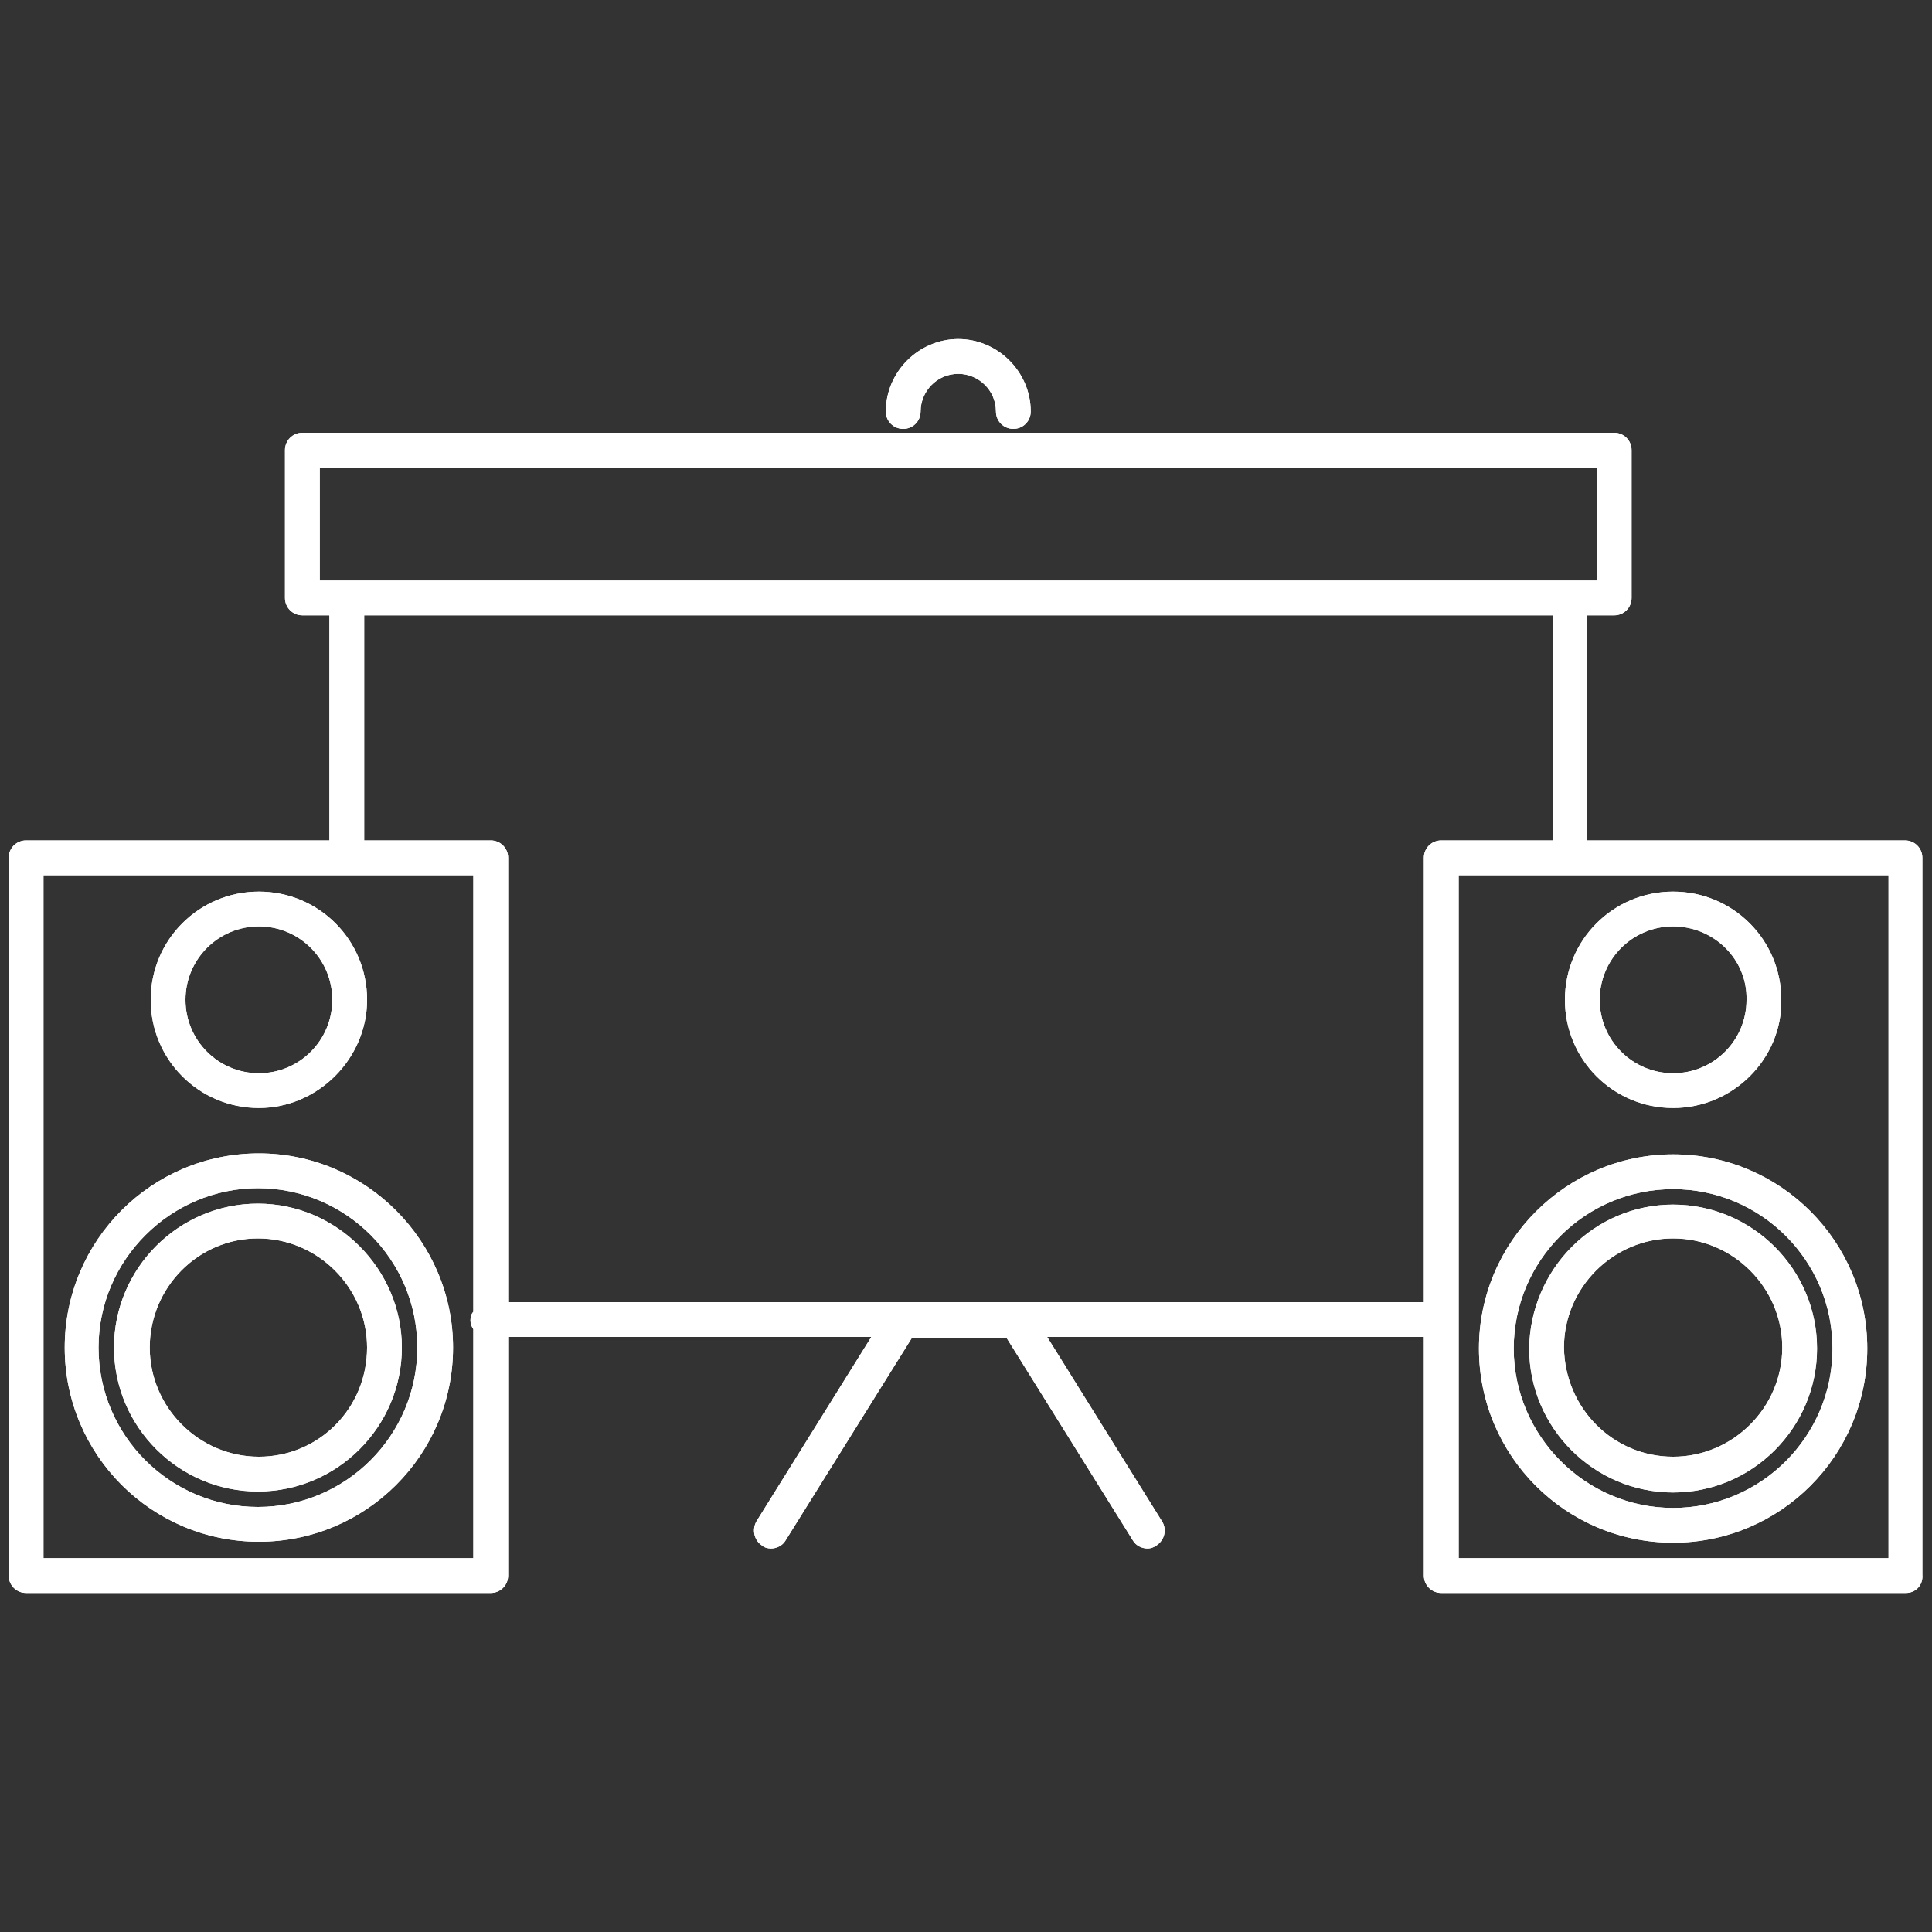 <?xml version="1.0" encoding="utf-8"?>
<!-- Generator: Adobe Illustrator 24.1.3, SVG Export Plug-In . SVG Version: 6.00 Build 0)  -->
<svg version="1.1" id="Layer_1" xmlns="http://www.w3.org/2000/svg" xmlns:xlink="http://www.w3.org/1999/xlink" x="0px" y="0px"
	 viewBox="0 0 200 200" style="enable-background:new 0 0 200 200;" xml:space="preserve">
<rect x="0" y="0" width="200" height="200" fill="#333333" stroke="none"/>
<style type="text/css">
	.st0{clip-path:url(#SVGID_2_);fill:#FFFFFF;}
</style>
<g>
	<g>
		<defs>
			<path id="SVGID_1_" d="M104.9,44.4c-1,0-1.8-0.8-1.8-1.8c0-2.2-1.8-3.9-3.9-3.9c-2.2,0-3.9,1.8-3.9,3.9c0,1-0.8,1.8-1.8,1.8
				s-1.8-0.8-1.8-1.8c0-4.1,3.4-7.5,7.5-7.5s7.5,3.4,7.5,7.5C106.7,43.6,105.9,44.4,104.9,44.4z M15.5,139.5
				c0,6.2,5.1,11.3,11.3,11.3s11.2-5,11.2-11.3c0-6.2-5.1-11.3-11.3-11.3S15.5,133.3,15.5,139.5z M41.6,139.5
				c0,8.2-6.7,14.9-14.9,14.9s-14.9-6.7-14.9-14.9s6.7-14.9,14.9-14.9S41.6,131.4,41.6,139.5z M10.2,139.5c0,9.1,7.4,16.5,16.5,16.5
				s16.5-7.4,16.5-16.5S35.8,123,26.7,123C17.7,123,10.2,130.4,10.2,139.5z M46.9,139.5c0,11.1-9,20.1-20.1,20.1s-20.1-9-20.1-20.1
				s9-20.1,20.1-20.1S46.9,128.5,46.9,139.5z M26.8,95.9c-4.2,0-7.6,3.4-7.6,7.6s3.4,7.6,7.6,7.6s7.6-3.4,7.6-7.6
				C34.4,99.3,31,95.9,26.8,95.9z M26.8,114.7c-6.2,0-11.2-5-11.2-11.2s5-11.2,11.2-11.2s11.2,5,11.2,11.2
				C38,109.6,32.9,114.7,26.8,114.7z M173.2,95.9c-4.2,0-7.6,3.4-7.6,7.6s3.4,7.6,7.6,7.6c4.2,0,7.6-3.4,7.6-7.6
				C180.9,99.3,177.4,95.9,173.2,95.9z M173.2,114.7c-6.2,0-11.2-5-11.2-11.2s5-11.2,11.2-11.2s11.2,5,11.2,11.2
				C184.5,109.6,179.4,114.7,173.2,114.7z M173.2,150.8c6.2,0,11.3-5.1,11.3-11.3s-5.1-11.3-11.3-11.3s-11.3,5.1-11.3,11.3
				C162,145.8,167,150.8,173.2,150.8z M173.2,124.7c8.2,0,14.9,6.7,14.9,14.9s-6.7,14.9-14.9,14.9s-14.9-6.7-14.9-14.9
				C158.4,131.4,165,124.7,173.2,124.7z M173.2,156.1c9.1,0,16.5-7.4,16.5-16.5s-7.4-16.5-16.5-16.5s-16.5,7.4-16.5,16.5
				C156.7,148.6,164.1,156.1,173.2,156.1z M173.2,119.5c11.1,0,20.1,9,20.1,20.1s-9,20.1-20.1,20.1s-20.1-9-20.1-20.1
				S162.2,119.5,173.2,119.5z M195.5,90.6h-32.9h-0.1h-0.1H151v70.7h44.5V90.6z M165.3,60.1V48.4H33.1v11.7
				C33.1,60.1,165.3,60.1,165.3,60.1z M4.5,90.6v70.7H49v-23.7c-0.2-0.3-0.3-0.6-0.3-0.9c0-0.4,0.1-0.7,0.3-0.9V90.6H36
				c0,0,0,0-0.1,0h-0.1H4.5z M52.6,88.8v46h94.8v-46c0-1,0.8-1.8,1.8-1.8h11.6V63.7H37.7V87h13.1C51.8,87,52.6,87.8,52.6,88.8z
				 M197.3,164.9h-48.1c-1,0-1.8-0.8-1.8-1.8v-24.7h-39l11.9,19.1c0.5,0.8,0.3,1.9-0.6,2.5c-0.3,0.2-0.6,0.3-0.9,0.3
				c-0.6,0-1.2-0.3-1.5-0.8l-13.1-21h-9.8l-13.1,21c-0.3,0.5-0.9,0.8-1.5,0.8c-0.3,0-0.7-0.1-0.9-0.3c-0.8-0.5-1.1-1.6-0.6-2.5
				l11.9-19.1H52.6v24.7c0,1-0.8,1.8-1.8,1.8H2.7c-1,0-1.8-0.8-1.8-1.8V88.8c0-1,0.8-1.8,1.8-1.8h31.4V63.7h-2.8
				c-1,0-1.8-0.8-1.8-1.8V46.6c0-1,0.8-1.8,1.8-1.8h135.8c1,0,1.8,0.8,1.8,1.8v15.3c0,1-0.8,1.8-1.8,1.8h-2.8V87h32.9
				c1,0,1.8,0.8,1.8,1.8V163C199.1,164.1,198.3,164.9,197.3,164.9z"/>
		</defs>
		<use xlink:href="#SVGID_1_"  style="overflow:visible;fill:#FFFFFF;"/>
		<clipPath id="SVGID_2_">
			<use xlink:href="#SVGID_1_"  style="overflow:visible;"/>
		</clipPath>
		<rect x="-9.1" y="25.1" class="st0" width="218.2" height="149.7"/>
	</g>
</g>
</svg>
